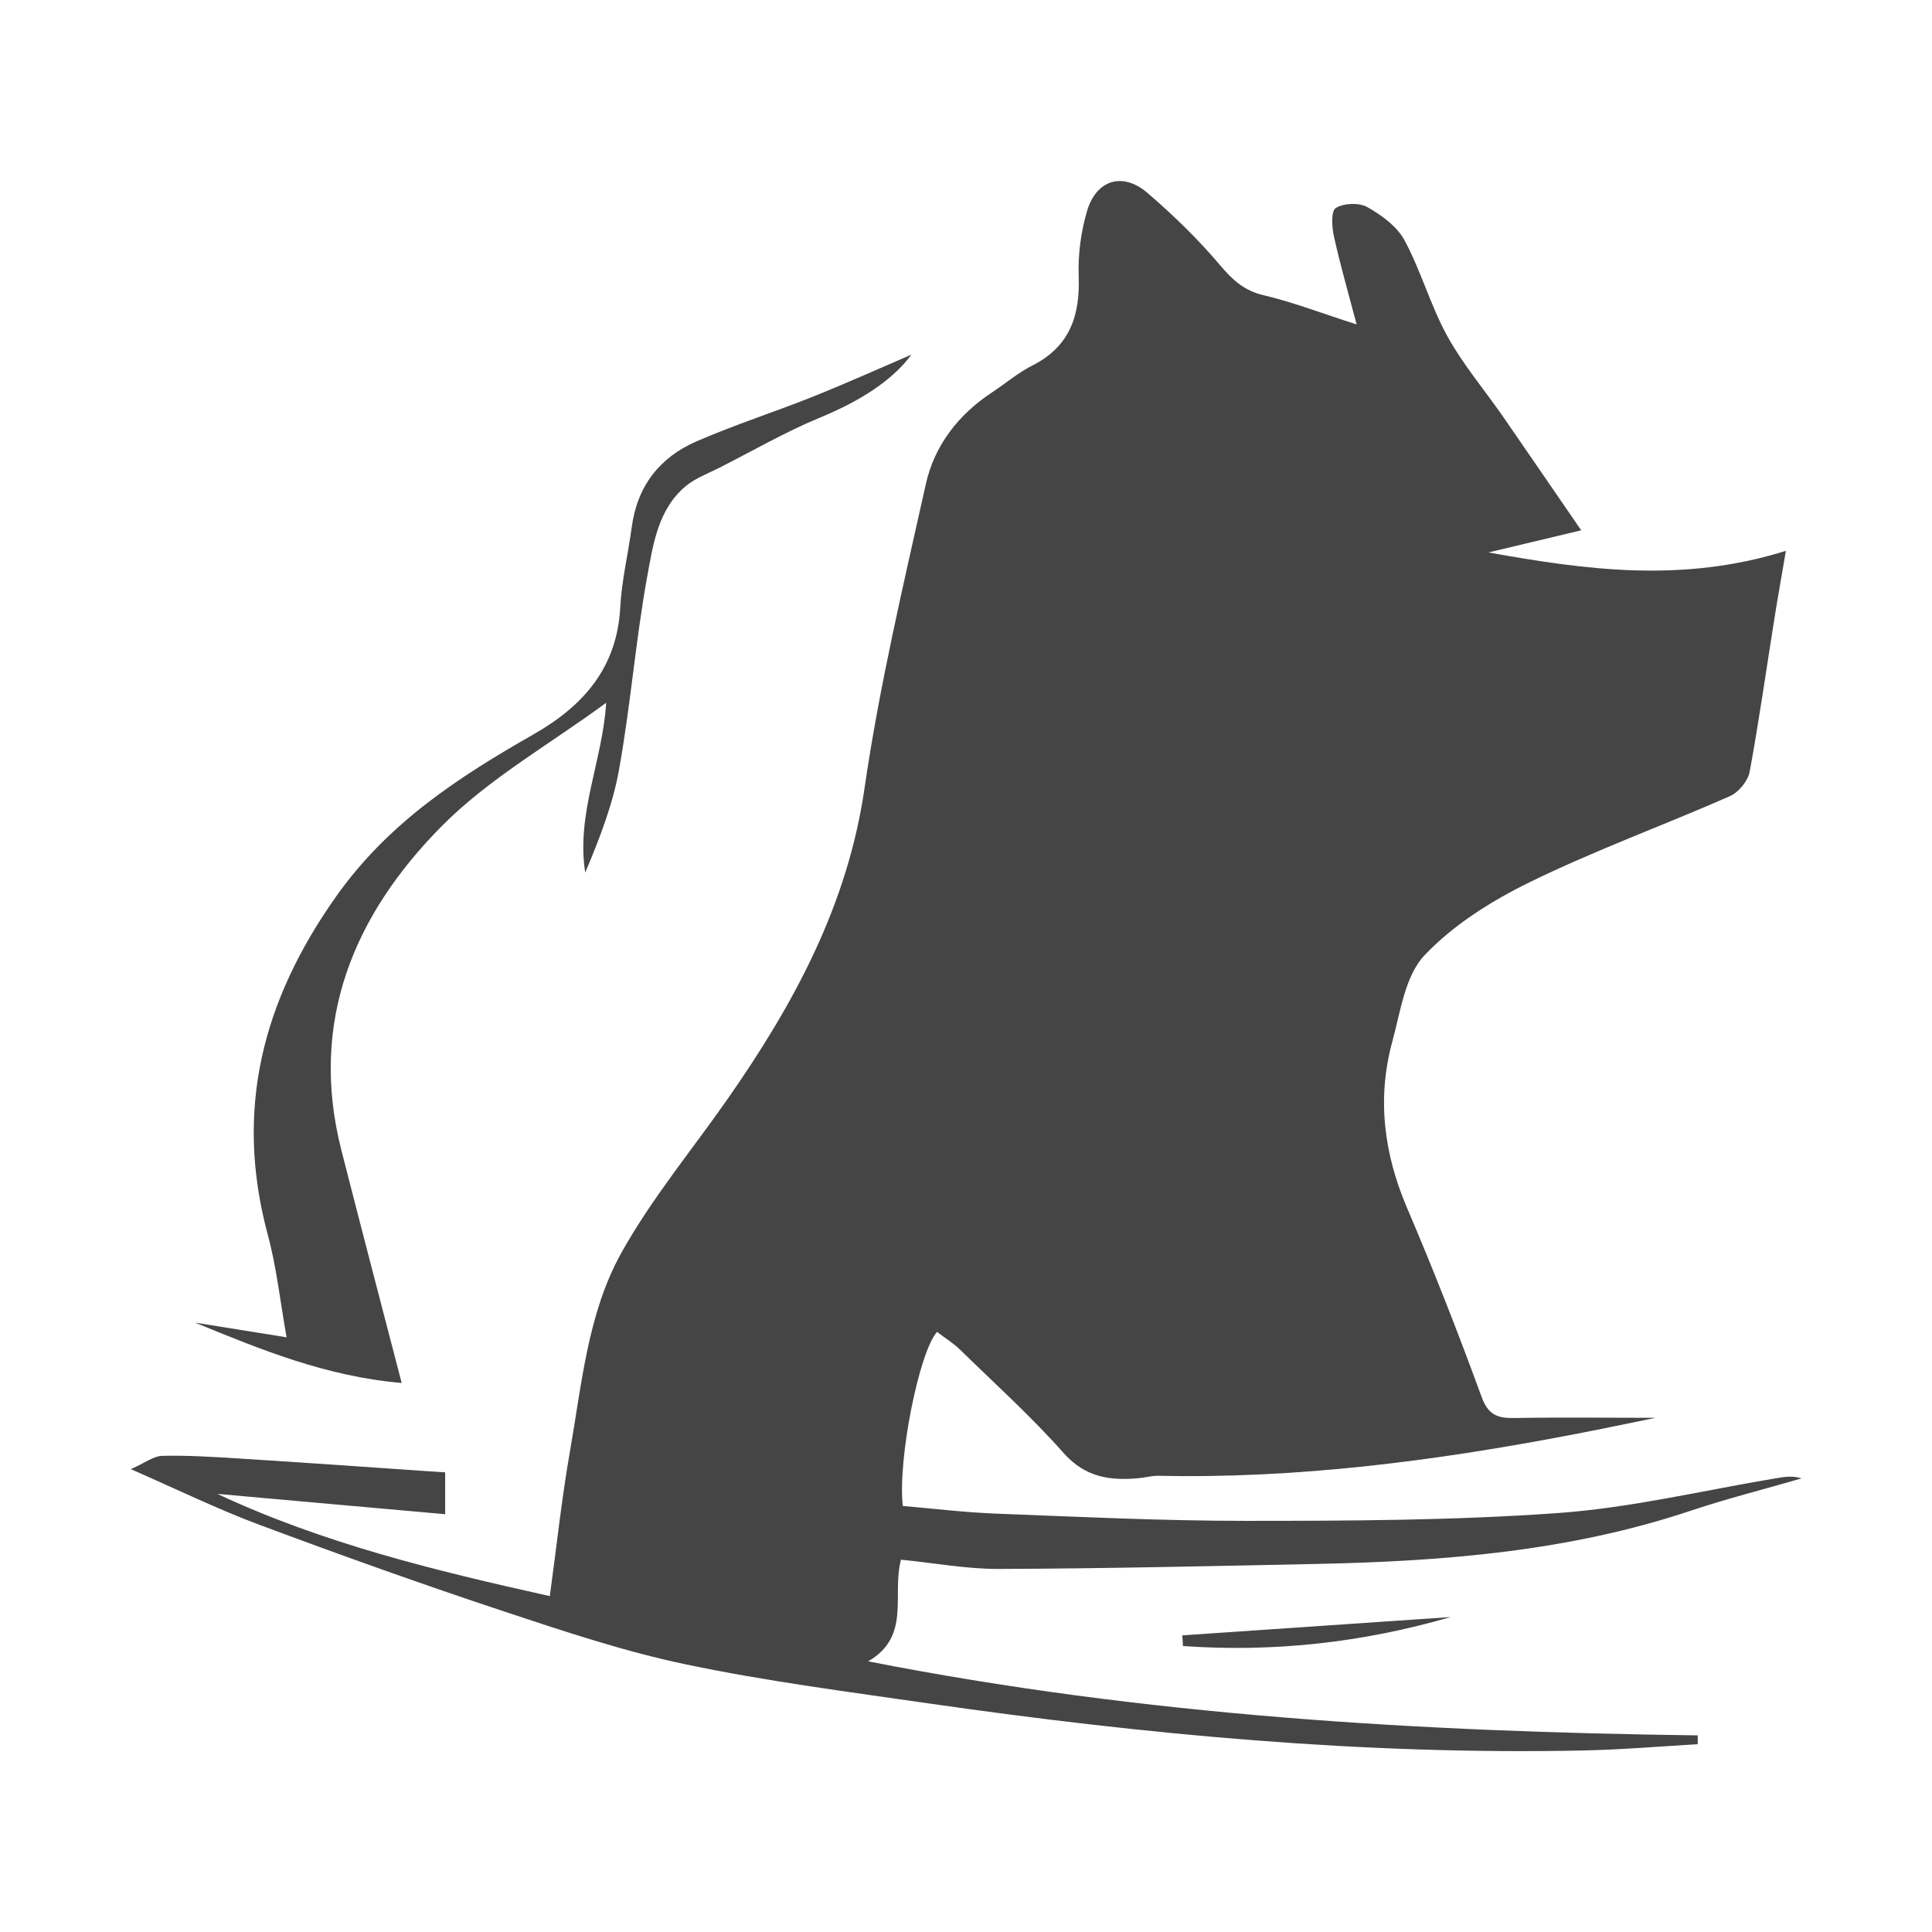 <?xml version="1.0" encoding="UTF-8"?><svg id="Calque_1" xmlns="http://www.w3.org/2000/svg" viewBox="0 0 96 96"><rect width="96" height="96" style="fill:#fff;"/><g><path d="M84.34,86.67c-1.89,.11-3.77,.27-5.66,.31-10.92,.23-21.76-.79-32.55-2.34-4.01-.58-8.05-1.1-12.01-1.93-3.08-.64-6.09-1.65-9.08-2.64-4.07-1.35-8.12-2.8-12.14-4.3-2.04-.76-4.01-1.72-6.4-2.77,.71-.31,1.13-.65,1.56-.66,1.25-.03,2.51,.05,3.77,.13,3.08,.19,6.16,.41,9.23,.62,.32,.02,.64,.04,1.06,.07v2.08c-3.79-.34-7.56-.67-11.32-1.01,5.23,2.45,10.8,3.81,16.52,5.08,.34-2.48,.59-4.85,1-7.19,.59-3.35,.88-6.84,2.54-9.84,1.51-2.72,3.53-5.14,5.32-7.71,3.27-4.69,5.94-9.6,6.78-15.42,.74-5.08,1.93-10.1,3.05-15.12,.43-1.9,1.61-3.43,3.28-4.53,.68-.45,1.31-.99,2.03-1.35,1.84-.94,2.35-2.47,2.28-4.42-.04-1.07,.11-2.2,.41-3.23,.46-1.57,1.77-1.97,3-.92,1.28,1.1,2.51,2.29,3.6,3.58,.62,.73,1.19,1.28,2.18,1.51,1.49,.35,2.92,.91,4.62,1.45-.41-1.56-.81-2.94-1.12-4.34-.11-.48-.16-1.28,.08-1.44,.39-.25,1.16-.28,1.57-.05,.71,.4,1.48,.96,1.85,1.65,.82,1.52,1.29,3.24,2.12,4.75,.77,1.4,1.82,2.64,2.74,3.96,1.28,1.85,2.55,3.71,3.92,5.7-1.77,.42-3.19,.76-4.61,1.1,4.84,.87,9.64,1.53,14.78-.08-.23,1.38-.41,2.34-.56,3.3-.41,2.56-.77,5.13-1.24,7.68-.09,.46-.55,1.02-.98,1.21-3.3,1.45-6.71,2.69-9.94,4.27-1.9,.93-3.8,2.12-5.24,3.64-.96,1.02-1.19,2.79-1.59,4.26-.78,2.84-.43,5.59,.73,8.3,1.32,3.09,2.55,6.23,3.7,9.38,.33,.9,.79,1.06,1.61,1.05,2.38-.04,4.76-.01,7.04-.01-1.33,.27-2.8,.58-4.27,.86-6.76,1.29-13.56,2.17-20.46,2.02-.32,0-.64,.09-.96,.12-1.42,.13-2.65-.04-3.72-1.24-1.61-1.82-3.42-3.45-5.16-5.15-.34-.33-.76-.59-1.14-.88-.9,1.02-1.96,6.37-1.7,8.65,1.51,.13,3.06,.32,4.62,.38,4.14,.16,8.27,.36,12.41,.36,5.19,0,10.39-.02,15.55-.39,3.61-.26,7.18-1.12,10.77-1.72,.42-.07,.84-.15,1.31,0-1.82,.53-3.66,.99-5.46,1.59-6.04,2.03-12.3,2.53-18.61,2.66-5.28,.11-10.56,.23-15.85,.25-1.6,0-3.2-.3-4.83-.46-.47,1.74,.52,3.8-1.63,5.05,13.73,2.7,27.44,3.5,41.22,3.68,0,.15,0,.3,0,.44Z" style="fill:#454545;"/><path d="M19.97,68.72c-3.76-.32-7.01-1.66-10.28-3,1.44,.23,2.89,.46,4.55,.73-.32-1.8-.5-3.5-.94-5.12-1.66-6.19-.26-11.62,3.42-16.81,2.58-3.64,6.07-5.91,9.79-8.03,2.47-1.41,4.15-3.3,4.31-6.31,.07-1.33,.39-2.65,.57-3.98,.27-2.04,1.38-3.47,3.22-4.27,1.89-.82,3.85-1.45,5.76-2.21,1.74-.7,3.46-1.47,4.92-2.1-.99,1.34-2.64,2.34-4.52,3.12-1.73,.71-3.36,1.66-5.04,2.51-.56,.28-1.17,.51-1.65,.9-1.4,1.17-1.63,2.93-1.93,4.55-.57,3.16-.82,6.38-1.39,9.54-.31,1.75-.98,3.45-1.68,5.12-.46-2.91,.87-5.58,1.04-8.44-2.78,2.05-5.81,3.75-8.17,6.13-4.36,4.4-6.61,9.72-4.99,16.09,.96,3.77,1.95,7.54,3,11.58Z" style="fill:#454545;"/><path d="M58.75,81.26c4.44-.3,8.89-.61,13.33-.91-4.37,1.27-8.8,1.76-13.3,1.44l-.03-.52Z" style="fill:#454545;"/></g></svg>